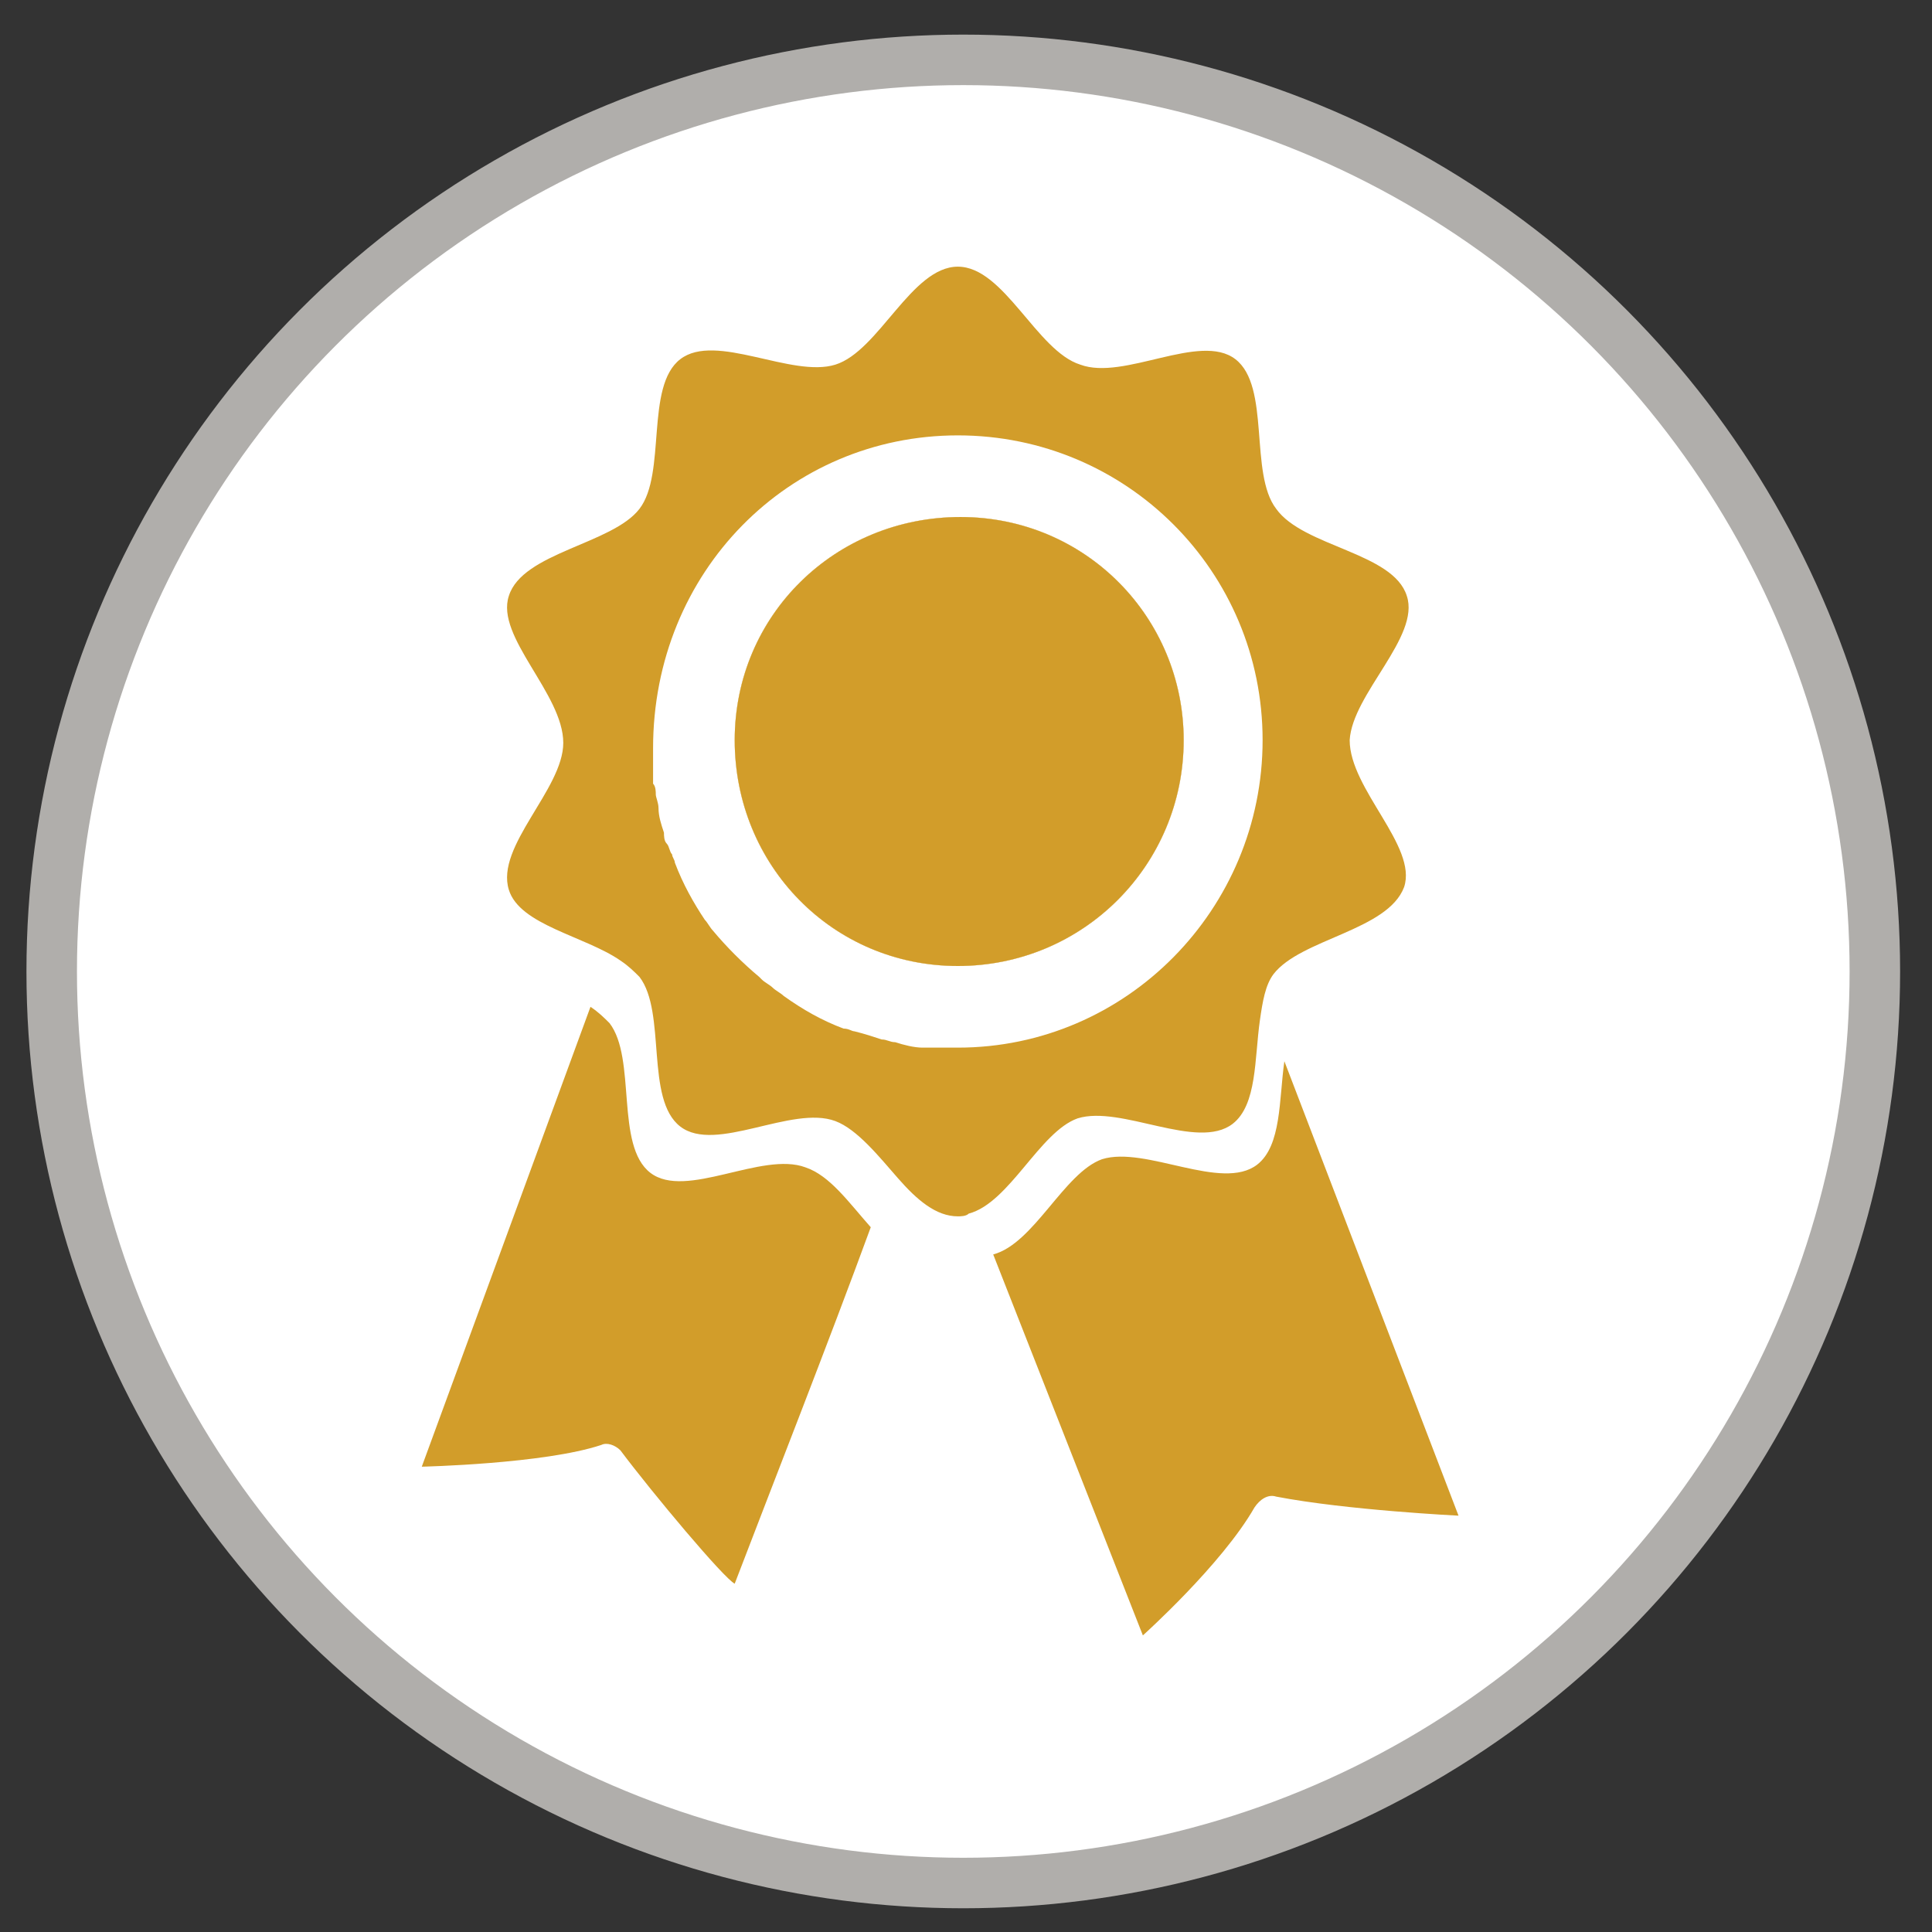 <?xml version="1.0" encoding="utf-8"?>
<!-- Generator: Adobe Illustrator 27.5.0, SVG Export Plug-In . SVG Version: 6.00 Build 0)  -->
<svg version="1.1" id="Layer_1" xmlns="http://www.w3.org/2000/svg" xmlns:xlink="http://www.w3.org/1999/xlink" x="0px" y="0px"
	 viewBox="0 0 71 71" style="enable-background:new 0 0 71 71;" xml:space="preserve">
<rect x="0" y="0" width="71" height="71" fill="#333333" stroke="none"/>
<style type="text/css">
	.st0{fill:#FFFFFF;stroke:#B0AEAB;stroke-width:1.856;stroke-miterlimit:10;}
	.st1{fill:#D29D2A;}
	.st2{fill:#FFFFFF;}
</style>
<circle class="st0" cx="35.4" cy="35.7" r="33.5"/>
<g>
	<path class="st1" d="M51.7,21.9c-0.5-1.6-3.8-1.8-4.8-3.2c-1-1.3-0.2-4.5-1.5-5.5c-1.3-1-4.1,0.8-5.7,0.2c-1.6-0.5-2.8-3.6-4.5-3.6
		c-1.7,0-2.9,3.1-4.5,3.6c-1.6,0.5-4.4-1.2-5.7-0.2c-1.3,1-0.5,4.2-1.5,5.5c-1,1.3-4.3,1.6-4.8,3.2c-0.5,1.5,2,3.6,2,5.4
		c0,1.7-2.5,3.8-2,5.4c0.4,1.3,2.8,1.7,4.1,2.6c0.3,0.2,0.5,0.4,0.7,0.6c1,1.3,0.2,4.5,1.5,5.5c1.3,1,4.1-0.8,5.7-0.2
		c0.8,0.3,1.6,1.3,2.3,2.1c0.7,0.8,1.4,1.4,2.2,1.4c0.1,0,0.3,0,0.4-0.1c1.5-0.4,2.6-3,4-3.5c1.6-0.5,4.4,1.2,5.7,0.2
		c0.9-0.7,0.8-2.4,1-3.8c0.1-0.7,0.2-1.3,0.5-1.7c1-1.3,4.2-1.6,4.8-3.2c0.5-1.5-2-3.6-2-5.4C49.7,25.5,52.2,23.4,51.7,21.9z
		 M35.2,38.5c-0.1,0-0.2,0-0.4,0c-0.2,0-0.4,0-0.6,0c-0.1,0-0.2,0-0.3,0c-0.3,0-0.7-0.1-1-0.2c-0.2,0-0.3-0.1-0.5-0.1
		c-0.3-0.1-0.6-0.2-1-0.3c-0.1,0-0.2-0.1-0.4-0.1c-0.8-0.3-1.5-0.7-2.2-1.2c-0.1-0.1-0.3-0.2-0.4-0.3c-0.1-0.1-0.3-0.2-0.4-0.3
		c0,0-0.1-0.1-0.1-0.1h0c-0.6-0.5-1.2-1.1-1.7-1.7c-0.1-0.1-0.2-0.3-0.3-0.4c-0.4-0.6-0.8-1.3-1.1-2.1c0-0.1-0.1-0.2-0.1-0.3
		c-0.1-0.1-0.1-0.3-0.2-0.4c-0.1-0.1-0.1-0.3-0.1-0.4c-0.1-0.3-0.2-0.6-0.2-0.9c0-0.2-0.1-0.4-0.1-0.5c0-0.1,0-0.3-0.1-0.4
		c0-0.1,0-0.2,0-0.4c0-0.1,0-0.2,0-0.3c0-0.2,0-0.4,0-0.6C24,21,29,16,35.2,16s11.2,5,11.2,11.2S41.4,38.5,35.2,38.5z"/>
	<path class="st1" d="M43.5,27.2c0,4.6-3.7,8.3-8.3,8.3S27,31.8,27,27.2c0-4.6,3.7-8.2,8.3-8.2S43.5,22.7,43.5,27.2z"/>
	<path class="st2" d="M43.5,27.2c0,4.6-3.7,8.3-8.3,8.3S27,31.8,27,27.2c0-4.6,3.7-8.2,8.3-8.2S43.5,22.7,43.5,27.2z"/>
	<path class="st1" d="M43.5,27.2c0,4.6-3.7,8.3-8.3,8.3S27,31.8,27,27.2c0-4.6,3.7-8.2,8.3-8.2S43.5,22.7,43.5,27.2z"/>
</g>
<path class="st1" d="M53.6,55.7c0,0-4.1-0.2-6.7-0.7c-0.3-0.1-0.6,0.1-0.8,0.4c-1.2,2.1-4.1,4.7-4.1,4.7l-5.5-14
	c1.5-0.4,2.6-3,4-3.5c1.6-0.5,4.4,1.2,5.7,0.2c0.9-0.7,0.8-2.4,1-3.8L53.6,55.7z"/>
<path class="st1" d="M32,45.1c-1.5,4.1-3.7,9.7-5,13.1c-0.4-0.2-3-3.3-4.2-4.9c-0.2-0.2-0.5-0.3-0.7-0.2c-2.1,0.7-6.6,0.8-6.6,0.8
	L21.7,37c0.3,0.2,0.5,0.4,0.7,0.6c1,1.3,0.2,4.5,1.5,5.5c1.3,1,4.1-0.8,5.7-0.2C30.5,43.2,31.2,44.2,32,45.1z"/>
</svg>
